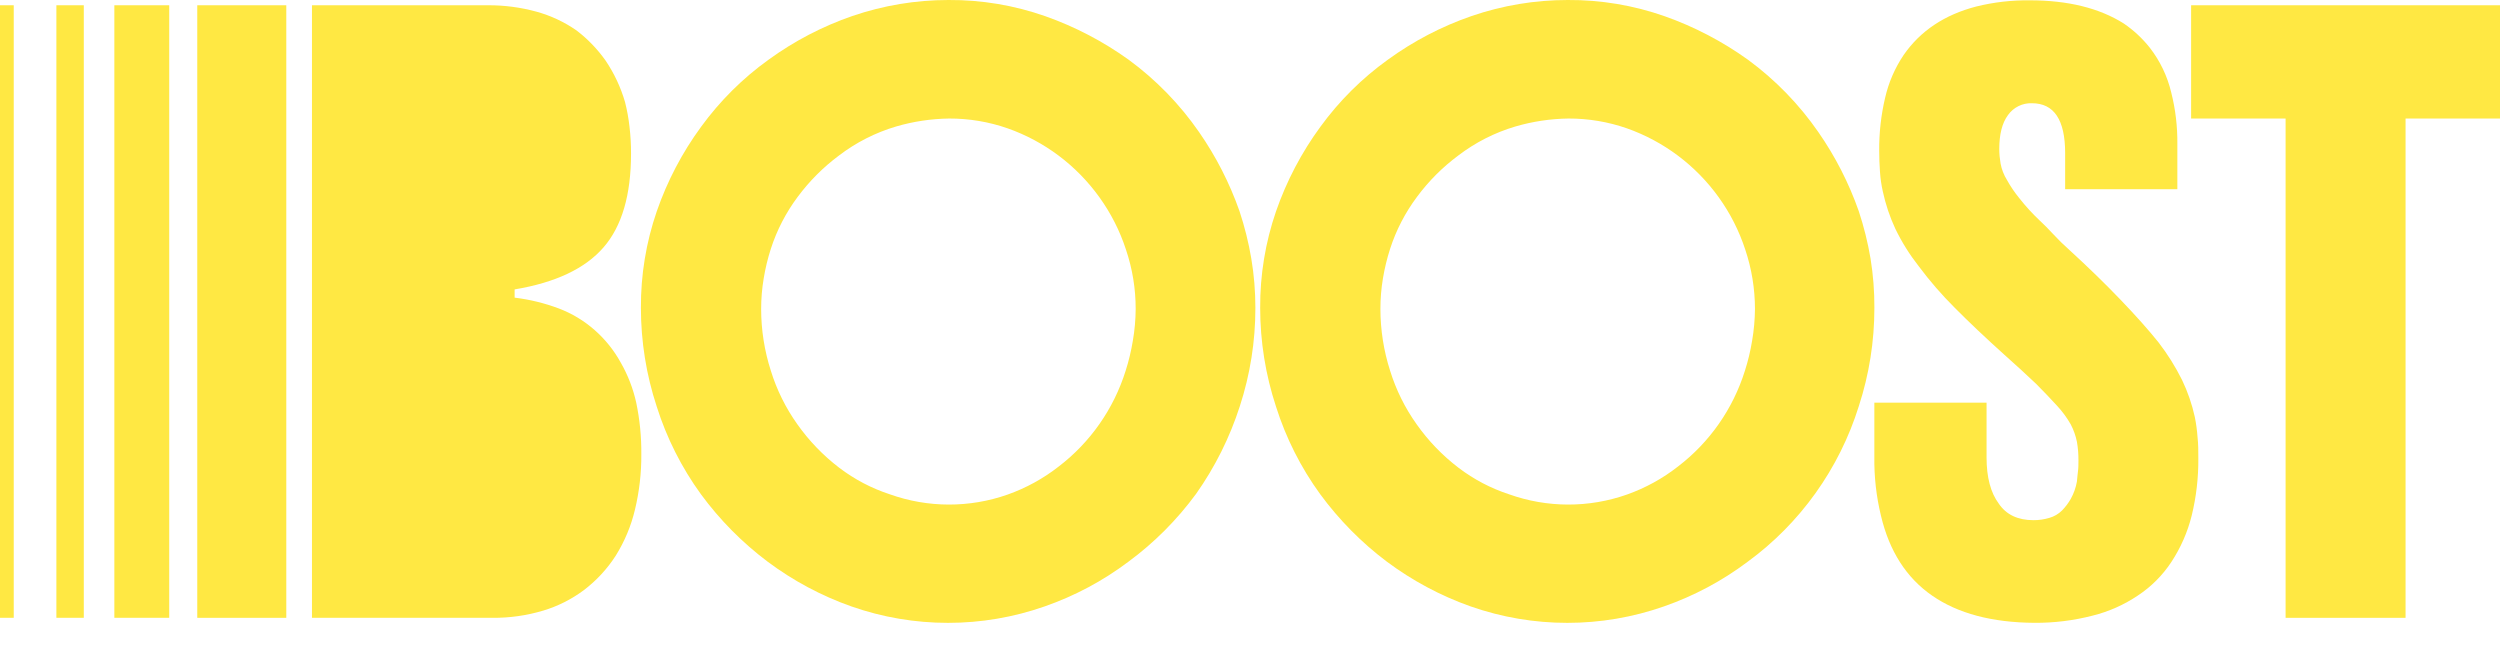 <svg xmlns="http://www.w3.org/2000/svg" width="85" height="22" viewBox="0 0 85 22" fill="none"><path d="M42.143 7.179C41.807 6.225 41.345 5.322 40.77 4.493C40.113 3.544 39.304 2.712 38.375 2.031C37.506 1.407 36.553 0.909 35.546 0.553C34.486 0.18 33.37 -0.007 32.247 0C31.137 2.25912e-05 30.035 0.184 28.984 0.543C27.965 0.894 27.003 1.396 26.129 2.031C25.251 2.662 24.479 3.43 23.84 4.307C23.196 5.184 22.687 6.155 22.33 7.185C21.967 8.241 21.785 9.35 21.791 10.467C21.791 11.609 21.973 12.744 22.33 13.827C22.668 14.895 23.175 15.899 23.831 16.803C24.471 17.675 25.235 18.447 26.097 19.095C26.965 19.744 27.924 20.257 28.943 20.617C31.073 21.364 33.391 21.364 35.522 20.617C36.539 20.262 37.497 19.752 38.36 19.103C39.242 18.454 40.02 17.673 40.669 16.788C41.311 15.878 41.812 14.874 42.154 13.812C42.505 12.734 42.684 11.605 42.683 10.47C42.683 9.907 42.637 9.345 42.544 8.79C42.452 8.244 42.317 7.705 42.143 7.179ZM38.516 11.59C38.459 11.934 38.378 12.274 38.272 12.606C37.866 13.902 37.072 15.039 35.998 15.86C35.474 16.27 34.888 16.592 34.263 16.814C32.964 17.272 31.549 17.269 30.253 16.806C29.634 16.604 29.053 16.299 28.534 15.904C27.988 15.487 27.508 14.989 27.11 14.426C26.715 13.872 26.41 13.257 26.209 12.606C25.991 11.927 25.879 11.219 25.879 10.506C25.879 10.156 25.908 9.808 25.966 9.464C26.022 9.123 26.103 8.787 26.209 8.458C26.415 7.821 26.724 7.224 27.124 6.69C27.52 6.157 27.991 5.685 28.522 5.29C29.105 4.844 29.764 4.509 30.466 4.301C31.053 4.129 31.66 4.038 32.271 4.03C32.946 4.028 33.617 4.14 34.255 4.362C35.51 4.803 36.601 5.622 37.38 6.707C37.77 7.249 38.075 7.848 38.282 8.484C38.502 9.135 38.614 9.818 38.613 10.506C38.611 10.869 38.578 11.232 38.516 11.59Z" fill="#FFE843"></path><path d="M63.598 8.79C63.506 8.244 63.372 7.705 63.198 7.179C62.863 6.225 62.401 5.322 61.825 4.493C61.168 3.544 60.359 2.712 59.431 2.031C58.561 1.407 57.609 0.909 56.602 0.553C55.541 0.18 54.425 -0.007 53.302 0C52.193 1.57045e-05 51.091 0.183 50.04 0.543C49.02 0.894 48.058 1.396 47.185 2.031C46.307 2.662 45.534 3.43 44.896 4.307C44.252 5.184 43.743 6.155 43.385 7.185C43.022 8.241 42.84 9.35 42.846 10.467C42.846 11.609 43.028 12.744 43.385 13.827C43.723 14.895 44.23 15.899 44.887 16.803C45.527 17.674 46.289 18.447 47.151 19.095C48.02 19.743 48.979 20.256 49.999 20.617C52.129 21.364 54.447 21.364 56.577 20.617C57.595 20.262 58.552 19.752 59.416 19.103C61.208 17.794 62.535 15.937 63.2 13.809C63.552 12.73 63.73 11.602 63.729 10.467C63.732 9.905 63.688 9.344 63.598 8.79ZM59.571 11.59C59.515 11.934 59.433 12.274 59.327 12.606C58.922 13.902 58.127 15.039 57.053 15.86C56.53 16.27 55.944 16.592 55.318 16.814C54.02 17.272 52.605 17.269 51.308 16.806C50.689 16.604 50.109 16.299 49.59 15.904C49.043 15.487 48.563 14.989 48.166 14.426C47.77 13.872 47.466 13.257 47.264 12.606C47.046 11.927 46.935 11.219 46.934 10.506C46.934 10.157 46.962 9.808 47.02 9.464C47.077 9.123 47.158 8.787 47.264 8.458C47.47 7.821 47.78 7.224 48.18 6.69C48.575 6.157 49.046 5.685 49.578 5.29C50.161 4.844 50.819 4.509 51.522 4.301C52.109 4.129 52.716 4.038 53.327 4.03C54.002 4.028 54.672 4.14 55.311 4.362C56.565 4.804 57.656 5.622 58.436 6.707C58.826 7.249 59.13 7.848 59.338 8.484C59.557 9.135 59.668 9.818 59.669 10.506C59.666 10.869 59.633 11.232 59.571 11.59Z" fill="#FFE843"></path><path d="M74.624 14.18C74.528 13.744 74.383 13.321 74.19 12.92C73.966 12.469 73.698 12.041 73.391 11.643C73.055 11.223 72.624 10.739 72.098 10.191C71.572 9.642 70.996 9.082 70.371 8.51C70.162 8.324 69.977 8.143 69.815 7.967C69.653 7.792 69.497 7.634 69.347 7.495C69.097 7.259 68.865 7.004 68.652 6.733C68.496 6.541 68.356 6.335 68.236 6.118C68.129 5.947 68.056 5.757 68.019 5.558C67.991 5.396 67.976 5.233 67.975 5.069C67.975 4.567 68.072 4.182 68.271 3.913C68.363 3.783 68.486 3.679 68.628 3.608C68.77 3.538 68.927 3.504 69.086 3.51C69.838 3.51 70.214 4.074 70.215 5.202V6.433H74.03V4.895C74.036 4.305 73.967 3.717 73.822 3.145C73.691 2.591 73.442 2.071 73.093 1.622C72.841 1.304 72.543 1.027 72.208 0.799C71.375 0.274 70.31 0.011 69.014 0.011C68.4 0.003 67.787 0.074 67.19 0.222C66.114 0.502 65.293 1.05 64.726 1.867C64.427 2.31 64.212 2.806 64.093 3.329C63.955 3.916 63.888 4.519 63.893 5.122C63.893 5.367 63.902 5.607 63.919 5.839C63.934 6.064 63.966 6.286 64.015 6.506C64.109 6.943 64.251 7.368 64.439 7.773C64.658 8.228 64.926 8.656 65.237 9.052C65.609 9.551 66.017 10.022 66.458 10.461C66.937 10.945 67.501 11.479 68.15 12.063L68.732 12.588L69.226 13.049C69.493 13.317 69.727 13.563 69.93 13.785C70.114 13.981 70.274 14.198 70.407 14.432C70.503 14.617 70.573 14.815 70.615 15.019C70.652 15.229 70.669 15.443 70.667 15.657C70.667 15.785 70.667 15.911 70.65 16.032C70.633 16.154 70.627 16.269 70.615 16.374C70.579 16.58 70.508 16.778 70.407 16.96C70.326 17.104 70.226 17.236 70.111 17.354C69.99 17.474 69.841 17.562 69.678 17.608C69.503 17.66 69.322 17.687 69.139 17.686C68.607 17.686 68.214 17.5 67.96 17.126C67.682 16.754 67.543 16.228 67.543 15.553V13.691H63.728V15.528C63.718 16.206 63.794 16.882 63.954 17.54C64.24 18.744 64.82 19.648 65.695 20.253C66.57 20.858 67.727 21.166 69.167 21.176C69.835 21.181 70.502 21.099 71.15 20.931C71.698 20.795 72.218 20.564 72.687 20.248C73.138 19.951 73.525 19.564 73.824 19.111C74.143 18.627 74.378 18.092 74.518 17.528C74.673 16.895 74.748 16.246 74.743 15.594C74.743 15.337 74.743 15.092 74.716 14.859C74.7 14.631 74.669 14.404 74.624 14.18Z" fill="#FFE843"></path><path d="M74.498 0.179V4.03H77.71V21.006H81.789V4.03H85V0.179H74.498Z" fill="#FFE843"></path><path d="M21.104 12.326C20.875 11.909 20.575 11.536 20.219 11.223C19.859 10.906 19.446 10.657 18.998 10.487C18.514 10.306 18.01 10.182 17.497 10.12V9.84C18.886 9.608 19.893 9.132 20.518 8.413C21.144 7.694 21.456 6.63 21.455 5.219C21.456 4.915 21.439 4.612 21.403 4.31C21.372 4.027 21.321 3.746 21.251 3.47C21.104 2.965 20.879 2.486 20.584 2.051C20.309 1.665 19.979 1.323 19.603 1.036C19.188 0.747 18.727 0.531 18.24 0.397C17.7 0.249 17.142 0.175 16.583 0.179H10.607V21.006H16.735C17.323 21.012 17.907 20.929 18.471 20.76C18.964 20.612 19.429 20.378 19.844 20.07C20.275 19.744 20.646 19.344 20.938 18.888C21.237 18.408 21.457 17.882 21.588 17.331C21.737 16.712 21.81 16.077 21.805 15.44C21.81 14.852 21.752 14.266 21.632 13.691C21.526 13.211 21.348 12.751 21.104 12.326Z" fill="#FFE843"></path><path d="M7.868 0.179H6.707V21.006H7.868H8.573H9.734V0.179H8.573H7.868Z" fill="#FFE843"></path><path d="M5.754 0.179H3.888V21.005H5.754V0.179Z" fill="#FFE843"></path><path d="M2.849 0.179H1.917V21.005H2.849V0.179Z" fill="#FFE843"></path><path d="M0.467 0.179H0V21.005H0.467V0.179Z" fill="#FFE843"></path></svg>